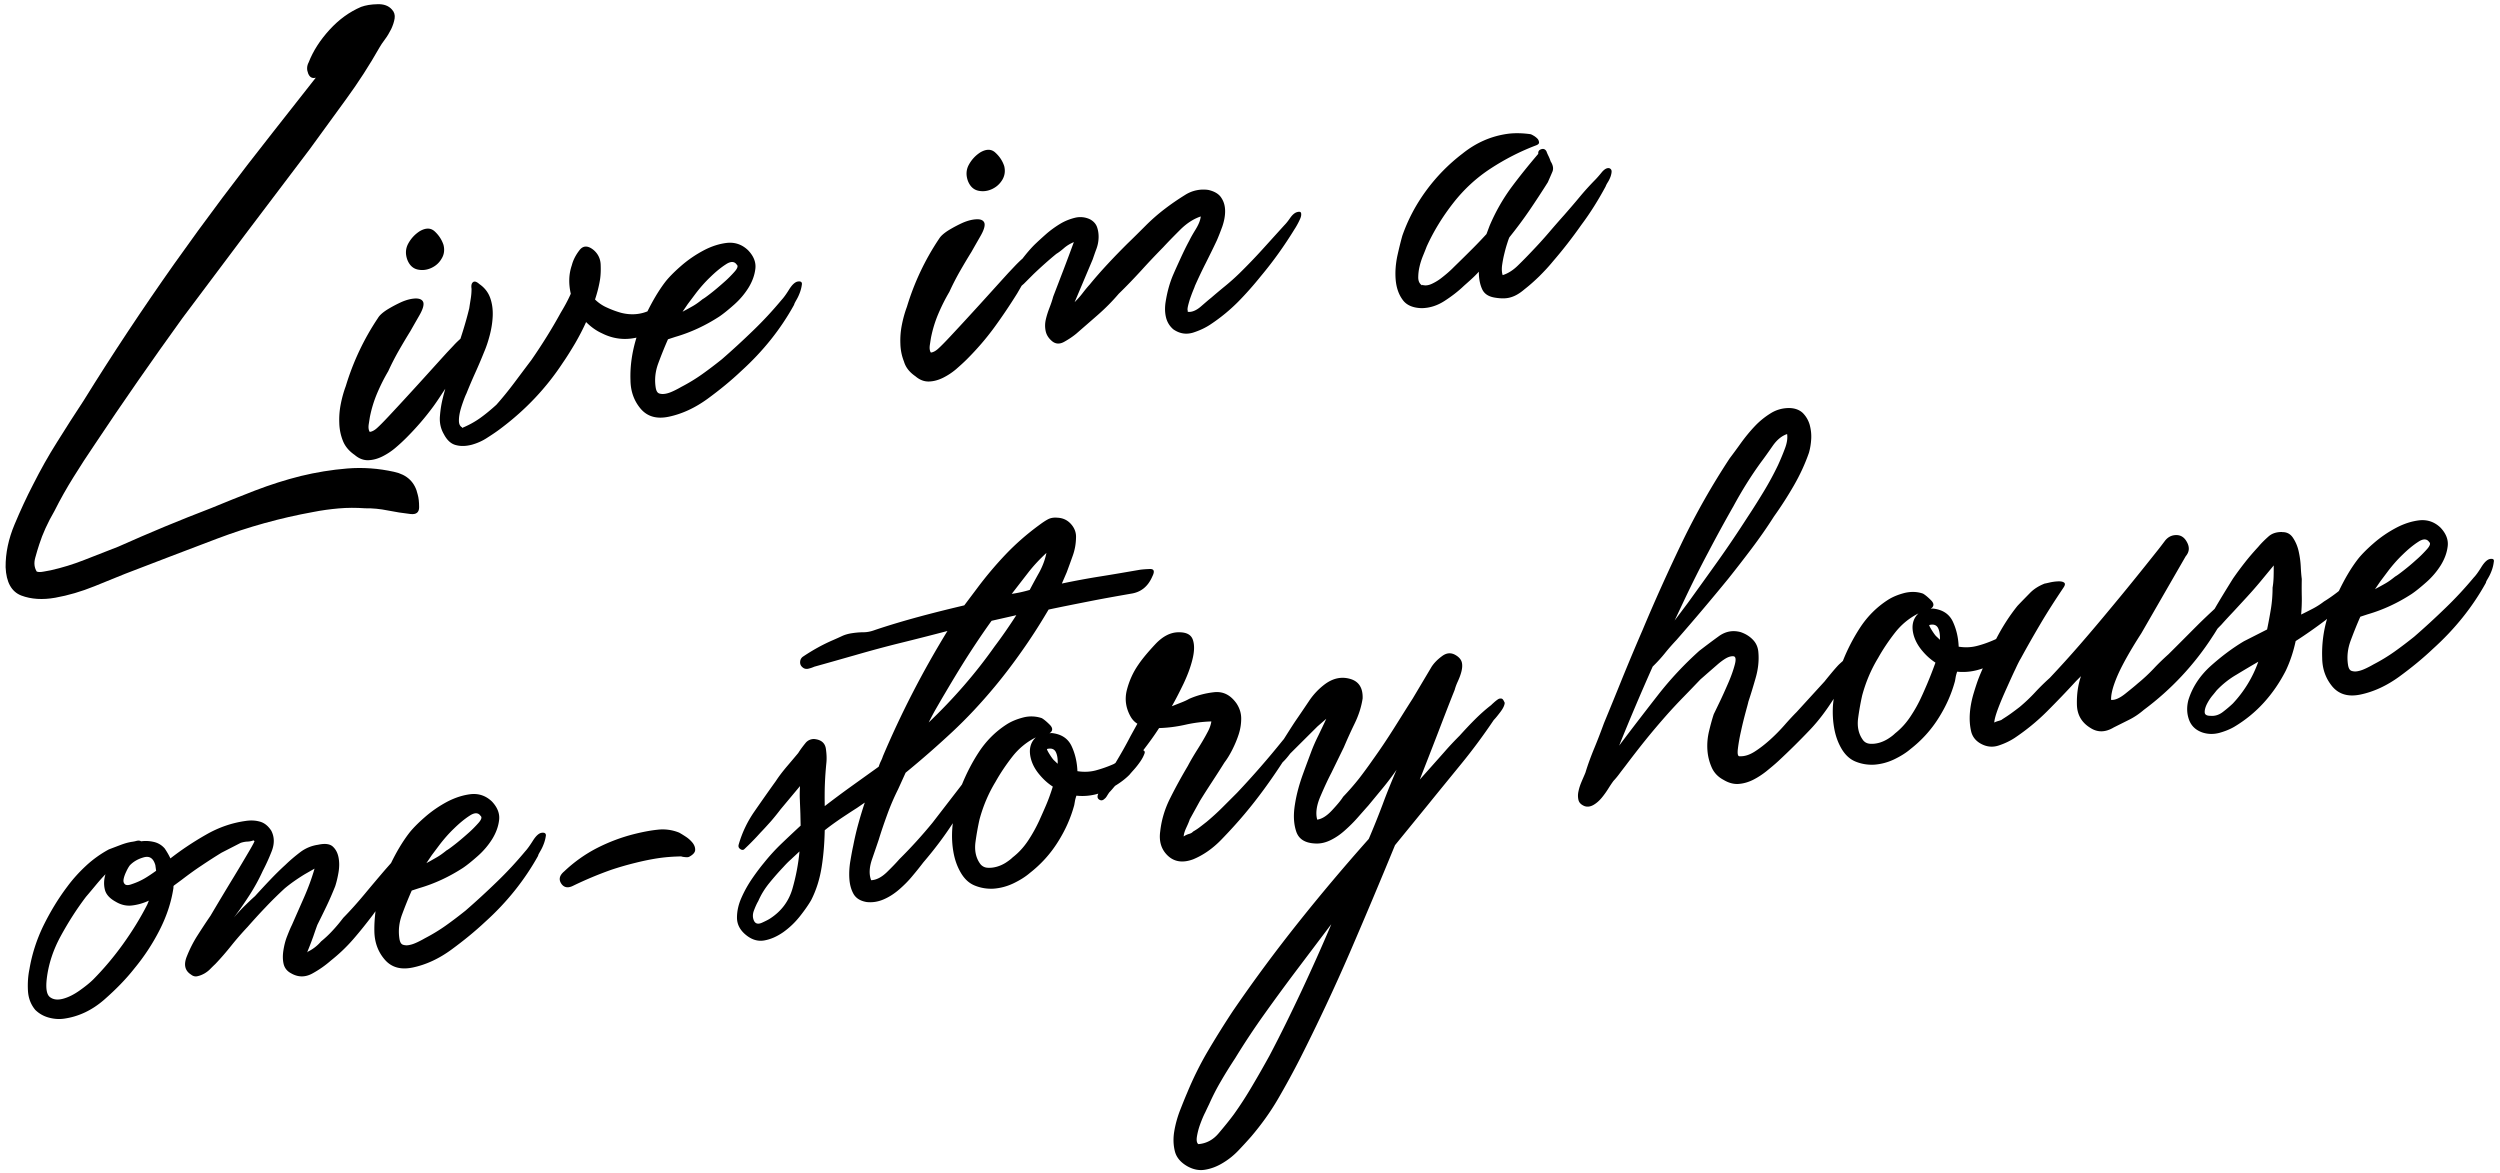 <svg xmlns="http://www.w3.org/2000/svg" width="196" height="92" xml:space="preserve"><path d="M4.34 46.86c1.01-.18 2.03-.48 3.07-.9 1.03-.42 1.83-.75 2.39-.97 2.42-.93 4.84-1.86 7.25-2.77 2.41-.91 4.91-1.61 7.51-2.08.65-.13 1.31-.22 1.99-.28.68-.06 1.37-.06 2.08-.01.59-.01 1.18.05 1.77.17.59.12 1.19.21 1.79.28.45.05.67-.13.67-.54 0-.41-.04-.74-.11-.98-.21-.97-.83-1.57-1.86-1.79-1.22-.27-2.45-.36-3.67-.26-1.23.1-2.44.3-3.64.59-1.2.3-2.39.68-3.59 1.14-1.19.46-2.33.92-3.42 1.37-1.23.47-2.45.96-3.66 1.46s-2.42 1.03-3.64 1.57c-.91.35-1.8.7-2.66 1.04-.86.34-1.74.61-2.63.81-.11.02-.29.05-.54.1-.25.05-.44.05-.56 0-.19-.31-.23-.66-.12-1.07.11-.41.22-.76.32-1.07.26-.81.65-1.68 1.19-2.61.46-.92.96-1.8 1.49-2.65.53-.85 1.08-1.71 1.67-2.57 2.2-3.31 4.5-6.61 6.88-9.91 3.27-4.38 6.6-8.79 9.97-13.23.96-1.32 1.92-2.63 2.86-3.93.95-1.3 1.82-2.65 2.62-4.06.09-.16.23-.37.41-.61.19-.25.35-.52.5-.82.14-.3.23-.58.27-.84.04-.26-.03-.5-.21-.69-.26-.3-.65-.44-1.14-.42-.5.01-.92.08-1.28.21-.91.39-1.73.98-2.47 1.79-.74.81-1.29 1.66-1.64 2.56-.15.28-.16.57-.04.87.12.3.32.41.6.33l-3.39 4.31c-2.67 3.38-5.25 6.81-7.72 10.3-2.47 3.5-4.84 7.07-7.1 10.72-.7 1.06-1.39 2.14-2.07 3.23-.68 1.07-1.31 2.2-1.89 3.35-.5.96-.98 2-1.45 3.12s-.71 2.24-.7 3.35c.05 1.18.46 1.92 1.23 2.22.77.29 1.66.35 2.67.17z"/><path d="M32.74 21.13c.36.08.72.04 1.07-.12.35-.16.62-.4.81-.73.2-.32.25-.68.15-1.08-.13-.39-.35-.74-.67-1.04-.32-.31-.72-.31-1.2-.03-.37.24-.67.56-.89.96-.22.4-.24.83-.07 1.29.17.42.44.67.8.75zM62.26 23.89c0-.04.05-.15.17-.36.12-.2.22-.42.3-.65.08-.23.12-.43.14-.6.01-.17-.09-.24-.31-.21s-.45.24-.69.62c-.24.39-.44.66-.6.83-.7.84-1.44 1.64-2.22 2.39a60.5 60.5 0 0 1-2.46 2.26c-.5.4-1.01.79-1.53 1.16-.52.37-1.08.71-1.66 1.01-.17.1-.36.2-.57.3-.21.1-.41.18-.61.22s-.37.04-.53-.01c-.16-.05-.25-.22-.29-.51-.09-.62-.02-1.24.21-1.86.23-.62.48-1.25.76-1.88l.58-.19c1.21-.35 2.36-.89 3.44-1.59.34-.23.73-.55 1.17-.94.45-.4.82-.84 1.12-1.32.3-.49.48-.98.54-1.49.06-.51-.13-.99-.57-1.45-.47-.45-1.02-.64-1.64-.58-.62.07-1.24.27-1.86.6-.62.33-1.21.73-1.77 1.22s-.98.92-1.26 1.29c-.52.69-.96 1.46-1.36 2.26-.64.26-1.34.3-2.08.11-.35-.1-.71-.23-1.08-.4a3.11 3.11 0 0 1-.95-.64c.18-.54.31-1.06.39-1.55.06-.38.07-.79.05-1.23-.03-.44-.21-.8-.54-1.09-.46-.38-.84-.37-1.13.02-.3.39-.49.78-.59 1.17-.24.7-.26 1.44-.08 2.23-.14.32-.28.59-.41.83s-.26.46-.38.66c-.35.64-.72 1.27-1.1 1.88-.38.61-.78 1.22-1.21 1.84-.44.58-.88 1.17-1.33 1.77-.45.6-.92 1.18-1.4 1.72-.43.39-.85.74-1.27 1.04-.42.3-.89.56-1.42.78l-.01-.05c-.16-.09-.24-.26-.24-.52s.04-.52.11-.79.16-.53.25-.78.17-.44.23-.56c.22-.55.45-1.09.69-1.62.24-.53.47-1.07.69-1.62.17-.39.32-.84.45-1.34.13-.5.21-1 .23-1.5.02-.5-.04-.97-.2-1.42-.16-.44-.44-.8-.85-1.08-.21-.19-.38-.24-.49-.15-.12.09-.16.26-.12.52 0 .26-.02.51-.06.76-.04.25-.08.5-.12.77-.14.58-.3 1.15-.48 1.73-.07.23-.14.44-.21.66-.19.17-.37.34-.54.53l-.51.54c-1.19 1.31-2.14 2.37-2.86 3.15-.72.79-1.29 1.4-1.71 1.85-.42.45-.73.76-.92.93-.2.18-.39.28-.57.3-.09-.13-.12-.33-.08-.6.04-.26.07-.45.09-.57.13-.65.32-1.27.57-1.86s.54-1.17.87-1.73c.25-.55.53-1.09.83-1.62.3-.52.6-1.03.9-1.51.18-.32.41-.72.69-1.21.28-.48.39-.83.33-1.05-.07-.21-.27-.31-.6-.31-.33.01-.69.1-1.07.26-.38.17-.76.37-1.14.6-.38.24-.62.46-.74.66a19.897 19.897 0 0 0-2.53 5.35c-.16.43-.29.89-.39 1.39-.1.5-.14.99-.12 1.49.01.5.11.97.28 1.4.17.44.48.81.93 1.12.34.29.69.42 1.06.41.37-.01.73-.11 1.1-.29.36-.18.7-.4 1.02-.67s.6-.53.86-.79c.78-.78 1.49-1.6 2.12-2.46.33-.45.63-.93.94-1.39-.06.23-.13.45-.18.68-.12.46-.2.95-.24 1.48-.04.52.07.99.31 1.4.25.48.57.77.96.86.38.1.79.08 1.22-.03.43-.12.85-.3 1.25-.57.41-.26.76-.5 1.06-.73 1.94-1.46 3.55-3.17 4.83-5.12.34-.49.66-1.01.98-1.55.31-.54.6-1.09.85-1.65.39.39.8.68 1.24.88.87.44 1.78.55 2.71.34-.34 1.1-.51 2.22-.47 3.34.01.89.29 1.64.81 2.25.53.61 1.26.81 2.2.61 1.04-.22 2.05-.69 3.03-1.4.97-.71 1.85-1.43 2.64-2.18 1.7-1.54 3.09-3.27 4.15-5.2zm-8.34-.05.63-.84c.33-.43.7-.86 1.13-1.27.42-.41.83-.75 1.22-1 .39-.26.68-.25.86.02.12.09.07.28-.17.55-.24.27-.53.57-.88.87-.35.31-.68.59-.99.83-.32.25-.53.4-.63.45-.27.22-.53.41-.78.55-.26.15-.52.29-.8.44l.41-.6zM76.69 14.95c.36.08.72.04 1.07-.12s.62-.4.82-.73c.19-.32.25-.68.15-1.08-.13-.39-.35-.74-.68-1.04-.32-.31-.72-.31-1.2-.03-.37.24-.67.56-.89.96-.22.4-.24.83-.07 1.29.17.42.44.67.8.75zM71.77 29.5c.34.29.69.42 1.06.41.37-.01.73-.11 1.1-.29.36-.18.7-.4 1.02-.67.31-.27.6-.53.86-.79.78-.78 1.49-1.6 2.12-2.46s1.24-1.77 1.82-2.7c.12-.21.23-.39.34-.59.05-.05.11-.1.17-.15l.78-.78c.59-.56 1.18-1.09 1.78-1.58.17-.1.37-.25.6-.45.23-.2.49-.35.77-.47-.27.74-.54 1.46-.81 2.17-.27.7-.54 1.41-.81 2.11-.07.27-.17.56-.29.87-.12.31-.22.62-.29.93-.07.31-.07.6-.01.89.06.29.21.54.47.77.29.26.62.28.98.08s.67-.41.94-.63c.56-.49 1.13-.98 1.71-1.49.58-.51 1.12-1.05 1.63-1.65.62-.6 1.21-1.22 1.77-1.83.56-.62 1.13-1.22 1.72-1.82.35-.38.79-.83 1.31-1.35.52-.52 1.06-.87 1.63-1.06-.03.3-.17.64-.41 1.03-.24.39-.4.68-.49.87-.24.44-.45.88-.65 1.31-.2.44-.4.87-.59 1.31-.14.32-.27.68-.38 1.08-.11.4-.19.8-.25 1.2-.05.4-.04.77.05 1.13.09.36.28.67.57.92.49.34 1 .42 1.54.26.53-.17 1-.39 1.41-.67.78-.52 1.48-1.1 2.12-1.74.63-.64 1.23-1.32 1.8-2.03.98-1.17 1.86-2.41 2.65-3.7.03-.04.09-.14.18-.3.09-.16.17-.32.24-.48.07-.16.1-.3.08-.43-.02-.13-.13-.16-.35-.09-.18.06-.35.22-.52.46-.17.25-.32.43-.45.56l-1.73 1.91c-.58.64-1.18 1.26-1.79 1.86-.36.35-.73.68-1.11.99-.38.31-.75.62-1.12.94-.17.13-.43.36-.79.67-.36.31-.7.45-1 .42l-.06-.05.05-.01c-.04-.03-.05-.13-.02-.3.03-.17.09-.37.16-.61.08-.23.16-.45.24-.65.08-.2.14-.33.16-.41.28-.63.57-1.24.86-1.81.29-.58.58-1.16.86-1.76.14-.32.28-.68.43-1.09.14-.41.22-.81.22-1.2 0-.39-.09-.74-.29-1.04-.19-.31-.54-.52-1.03-.63a2.67 2.67 0 0 0-1.83.4c-.58.36-1.1.72-1.57 1.08-.54.41-1.04.85-1.51 1.32-.47.47-.95.95-1.44 1.42-.52.52-1.03 1.04-1.53 1.58s-.97 1.07-1.41 1.61c-.19.21-.38.44-.57.69-.19.25-.4.48-.62.7l.25-.59 1.17-2.77c.08-.23.17-.5.28-.79.11-.29.17-.59.18-.89.01-.3-.03-.58-.12-.84s-.28-.47-.56-.62a1.76 1.76 0 0 0-1.16-.12c-.41.1-.82.26-1.21.5s-.76.51-1.11.82c-.35.31-.63.57-.86.79-.34.34-.65.71-.95 1.1-.02.01-.03.03-.05.04-.2.18-.38.36-.56.55l-.51.54c-1.19 1.31-2.14 2.37-2.86 3.15-.72.79-1.29 1.4-1.71 1.85-.42.45-.73.76-.92.93-.2.18-.39.28-.57.3-.09-.13-.12-.33-.08-.6.04-.26.07-.45.09-.57.13-.65.32-1.27.57-1.86.25-.59.54-1.17.87-1.73.25-.55.53-1.09.83-1.62.3-.52.6-1.03.9-1.51.18-.32.41-.72.69-1.21.28-.48.39-.83.33-1.05-.07-.21-.27-.31-.6-.3-.33.01-.69.1-1.07.26-.38.17-.76.37-1.14.6-.38.24-.62.46-.74.66a19.897 19.897 0 0 0-2.53 5.35c-.16.43-.29.89-.39 1.39-.1.5-.14.99-.12 1.49.01.5.11.97.28 1.4.14.48.45.85.9 1.16zM125.88 14.62c.03-.08.08-.19.17-.33.09-.14.16-.29.22-.45.05-.15.08-.29.08-.4 0-.11-.05-.2-.17-.25-.19-.05-.4.07-.62.34-.22.27-.4.47-.53.6-.42.43-.82.87-1.2 1.33-.38.46-.78.92-1.19 1.39-.42.47-.83.94-1.24 1.42-.41.48-.85.96-1.3 1.43-.32.34-.68.71-1.07 1.09-.39.39-.8.65-1.22.78-.07-.21-.08-.46-.05-.74.04-.28.09-.57.16-.86.07-.29.14-.56.22-.81.08-.25.14-.44.2-.56.57-.71 1.1-1.42 1.59-2.14.49-.72.96-1.44 1.42-2.17.14-.32.26-.59.36-.83.1-.24.05-.51-.14-.81-.06-.18-.12-.32-.17-.42-.05-.1-.11-.23-.16-.37-.1-.17-.24-.22-.41-.16-.18.06-.25.18-.23.36-.76.89-1.47 1.77-2.13 2.66-.65.89-1.22 1.88-1.69 2.99l-.24.64c-.35.38-.7.75-1.04 1.09-.34.34-.69.69-1.05 1.04-.13.13-.32.31-.56.55-.24.24-.51.47-.79.69-.28.23-.56.4-.84.53-.28.13-.53.16-.77.08l.01.05c-.2-.12-.3-.32-.31-.6 0-.28.03-.57.1-.87.07-.31.17-.61.29-.9s.21-.52.27-.68c.54-1.19 1.24-2.34 2.12-3.46.82-1.04 1.78-1.93 2.9-2.66s2.29-1.33 3.52-1.8c.18-.06.27-.14.27-.23s-.03-.18-.09-.27c-.07-.08-.16-.16-.28-.24-.12-.07-.22-.13-.3-.15-.64-.09-1.24-.1-1.78-.03-1.31.18-2.49.7-3.56 1.56a14.21 14.21 0 0 0-2.82 2.87c-.81 1.1-1.44 2.28-1.89 3.57-.12.43-.25.95-.39 1.58-.13.63-.18 1.25-.13 1.85.05.6.22 1.13.53 1.56.3.44.81.66 1.51.68.63-.01 1.22-.2 1.78-.56.56-.36 1.07-.75 1.53-1.19.2-.18.4-.35.59-.53.2-.18.39-.37.58-.58 0 .52.08.97.25 1.35.17.39.51.61 1.04.69.49.08.91.07 1.24-.04.34-.1.69-.31 1.05-.62.4-.31.79-.66 1.16-1.02.37-.37.74-.76 1.08-1.18.76-.88 1.5-1.83 2.21-2.84.72-.96 1.35-1.98 1.91-3.02zM42.47 65.29c-.22.03-.45.24-.69.62s-.44.66-.6.83c-.7.84-1.44 1.64-2.22 2.39a60.5 60.5 0 0 1-2.46 2.26c-.5.4-1.01.79-1.53 1.16-.52.37-1.08.71-1.66 1.01-.17.1-.36.2-.57.3-.21.1-.41.18-.61.22-.2.05-.37.04-.53-.01s-.25-.22-.29-.51c-.09-.62-.02-1.24.21-1.86s.48-1.25.76-1.88l.58-.19c1.21-.35 2.36-.89 3.44-1.59.34-.23.73-.55 1.17-.94s.82-.84 1.12-1.32c.3-.49.48-.98.54-1.49s-.13-.99-.56-1.45c-.47-.45-1.02-.64-1.64-.58-.62.07-1.24.27-1.86.59-.62.33-1.21.73-1.77 1.22s-.98.92-1.26 1.29c-.53.7-.98 1.48-1.38 2.3l-.45.51c-.54.63-1.08 1.27-1.62 1.92-.54.65-1.1 1.28-1.68 1.87-.25.33-.52.66-.81.97-.29.32-.6.61-.93.88-.29.34-.64.61-1.05.81l-.05.06c.14-.32.3-.74.49-1.26.18-.53.29-.83.32-.91.26-.52.5-1.01.73-1.49.23-.48.45-.99.67-1.54.1-.31.19-.67.26-1.09.07-.42.07-.81 0-1.17-.07-.36-.22-.64-.45-.85s-.62-.26-1.16-.14a3 3 0 0 0-1.39.58c-.42.32-.81.65-1.17 1-.43.39-.83.79-1.22 1.2-.39.41-.77.82-1.16 1.25-.3.26-.58.54-.86.81-.28.28-.54.57-.79.86.44-.58.84-1.16 1.22-1.75.38-.59.73-1.22 1.04-1.9.23-.44.47-.95.7-1.54.23-.59.22-1.12-.03-1.61-.24-.37-.53-.61-.88-.71-.35-.1-.72-.12-1.12-.06-1.09.15-2.13.51-3.12 1.08-1 .57-1.93 1.19-2.79 1.86-.11-.24-.26-.5-.44-.77-.22-.26-.51-.44-.85-.52-.34-.08-.68-.1-1.01-.05-.08-.06-.2-.07-.34-.04-.14.04-.25.06-.32.07-.29.04-.59.12-.91.24-.32.12-.63.24-.95.36-.65.35-1.25.78-1.79 1.28s-1.03 1.04-1.46 1.62c-.72.95-1.34 1.98-1.88 3.07-.53 1.09-.9 2.23-1.1 3.41-.11.53-.15 1.1-.12 1.68.03.59.22 1.1.58 1.53.3.29.65.49 1.06.6.4.11.81.14 1.21.08 1.12-.16 2.16-.65 3.1-1.46.94-.82 1.74-1.64 2.4-2.48.76-.92 1.42-1.92 1.97-3s.92-2.18 1.09-3.32c-.01-.07 0-.13.03-.17l.65-.48c.47-.36.96-.72 1.49-1.07.52-.35 1.06-.7 1.6-1.03l1.5-.77c.18-.06.35-.09.51-.1.17 0 .34-.04.51-.1.01.04.03.05.06.05s-.11.28-.44.84-.7 1.19-1.12 1.88a267.142 267.142 0 0 0-1.89 3.15c-.34.49-.67 1-1.01 1.53s-.61 1.07-.83 1.62c-.28.67-.17 1.15.32 1.46.16.13.34.17.52.12.18-.04.35-.11.53-.21.17-.1.33-.22.47-.37.15-.15.27-.27.37-.36.45-.47.87-.96 1.27-1.46s.82-.98 1.27-1.46c.45-.51.91-1.02 1.4-1.53.48-.51.99-1.01 1.51-1.49.43-.36.95-.73 1.57-1.11l.77-.44c-.22.77-.5 1.52-.82 2.25-.32.73-.64 1.45-.95 2.16-.12.24-.24.53-.38.89-.14.35-.23.72-.29 1.1-.06.38-.06.73.01 1.05s.26.58.58.75c.56.33 1.13.33 1.7.01a8.06 8.06 0 0 0 1.44-1.01c.63-.5 1.21-1.05 1.74-1.66.53-.61 1.04-1.25 1.54-1.91.07-.1.14-.19.21-.29-.06.51-.1 1.03-.09 1.55.01.89.29 1.64.82 2.25.53.61 1.26.81 2.2.61 1.04-.22 2.05-.69 3.02-1.4.97-.71 1.85-1.43 2.64-2.17 1.71-1.54 3.09-3.27 4.16-5.19-.01-.04.05-.15.17-.36.12-.2.22-.42.3-.65s.12-.43.14-.6c-.01-.15-.11-.22-.33-.19zm-8.63 1.77.63-.84c.33-.43.7-.86 1.13-1.27.42-.41.83-.75 1.22-1 .39-.26.68-.25.86.02.12.09.07.28-.17.55s-.53.57-.88.87c-.35.31-.68.59-.99.83-.32.25-.53.4-.63.45-.27.22-.53.41-.78.55-.26.15-.52.3-.8.45l.41-.61zm-22.29 3.85c-.55 1.08-1.19 2.11-1.9 3.1-.71.99-1.49 1.92-2.33 2.77-.26.26-.62.55-1.07.87-.45.32-.89.54-1.3.65-.41.11-.75.08-1.01-.11-.27-.18-.36-.65-.28-1.4.13-1.17.5-2.3 1.1-3.4.6-1.1 1.26-2.13 1.98-3.08.25-.29.5-.59.74-.88.24-.29.5-.59.79-.89-.13.42-.14.83-.05 1.2.09.38.38.7.86.96.4.24.83.34 1.26.29s.88-.17 1.33-.38l-.12.3zm-.2-2.05c-.29.17-.61.32-.97.44-.28.11-.47.12-.58.03-.11-.1-.14-.23-.11-.4s.1-.37.2-.58c.1-.22.2-.39.29-.51.29-.3.66-.51 1.11-.63.45-.12.74.09.89.62l.06.44c-.31.22-.6.42-.89.59zM53.8 65.62a8.53 8.53 0 0 0-.55-.34 3.42 3.42 0 0 0-1.7-.23c-.58.06-1.18.18-1.79.33-1.04.26-2.02.63-2.96 1.11-.93.48-1.79 1.09-2.57 1.83-.37.31-.44.63-.23.95s.53.38.94.17c.97-.47 1.97-.89 2.99-1.25.6-.2 1.22-.38 1.87-.54.64-.16 1.27-.29 1.89-.38.29-.04.57-.07.85-.09.27-.02.56-.03.86-.04.08.03.19.05.34.06.15.02.26 0 .33-.05.27-.15.42-.32.43-.5.01-.19-.05-.37-.19-.56a2.3 2.3 0 0 0-.51-.47zM117.72 54.77c-.1-.02-.2 0-.3.07-.1.07-.2.15-.3.24-.1.09-.17.15-.2.19-.47.36-.9.75-1.31 1.16-.41.41-.8.83-1.18 1.25-.39.39-.76.78-1.11 1.18-.35.4-.72.81-1.1 1.24l-.91 1.02c.46-1.18.92-2.35 1.37-3.52.45-1.17.9-2.35 1.37-3.52.05-.19.13-.41.24-.65.11-.24.21-.49.28-.76.07-.27.09-.51.04-.73-.05-.21-.2-.4-.44-.55-.37-.24-.73-.23-1.1.04s-.64.55-.83.84l-1.48 2.49c-.52.81-1.02 1.62-1.52 2.41s-1.04 1.6-1.63 2.42c-.34.49-.7.98-1.07 1.46-.38.48-.79.95-1.24 1.42-.18.29-.48.64-.88 1.07s-.79.67-1.15.72c-.14-.5-.06-1.12.27-1.87.32-.75.6-1.34.83-1.78l.99-2.03c.25-.59.53-1.21.85-1.87.32-.66.52-1.3.62-1.95.03-.82-.29-1.33-.96-1.53-.68-.2-1.33-.07-1.97.39-.5.37-.94.83-1.3 1.38-.37.55-.72 1.07-1.06 1.56-.31.47-.6.93-.89 1.39-.02.02-.05.06-.07.08a68.256 68.256 0 0 1-3.59 4.12l-1.17 1.17c-.39.39-.8.76-1.23 1.12-.17.13-.34.27-.53.41-.18.14-.36.25-.53.35-.06.08-.17.14-.31.18-.14.04-.28.1-.42.2.01-.19.08-.42.21-.7.13-.28.22-.49.27-.65l.8-1.45c.3-.49.61-.97.93-1.46.32-.49.65-1 .98-1.53.22-.29.43-.63.63-1.03s.37-.8.5-1.21c.13-.41.19-.81.19-1.22 0-.41-.12-.8-.36-1.17-.47-.67-1.05-.97-1.77-.89-.71.08-1.36.26-1.95.52-.17.1-.37.19-.6.28l-.76.3c.3-.52.6-1.11.92-1.77.31-.66.55-1.29.7-1.91.15-.61.17-1.12.03-1.53s-.51-.6-1.14-.59-1.22.32-1.79.92c-.56.6-1.02 1.14-1.35 1.63-.4.58-.7 1.23-.89 1.96-.19.73-.09 1.44.3 2.12.14.24.32.42.52.54l-.53.96c-.38.74-.78 1.44-1.19 2.12-.04.02-.07.04-.11.07-.49.22-.96.38-1.43.51-.46.12-.94.14-1.44.06-.03-.74-.19-1.4-.47-1.99-.29-.59-.8-.92-1.56-1l-.16.02c.27-.18.28-.41.02-.67-.26-.26-.47-.43-.63-.52a2.55 2.55 0 0 0-1.45-.05c-.5.13-.94.31-1.31.55-.88.57-1.62 1.31-2.21 2.23-.53.82-.94 1.64-1.28 2.47-.06.08-.11.15-.15.2l-2.16 2.8c-.82 1-1.69 1.96-2.6 2.86-.26.3-.59.64-.99 1.03-.41.39-.81.6-1.22.62-.18-.46-.15-1.01.07-1.65.22-.64.4-1.16.53-1.55.2-.66.43-1.32.67-1.98.24-.66.52-1.31.84-1.95l.59-1.3c1.26-1.03 2.47-2.09 3.64-3.18s2.28-2.28 3.36-3.58c.73-.88 1.43-1.8 2.11-2.77.68-.96 1.32-1.95 1.92-2.96l.18-.3c1.08-.23 2.15-.44 3.21-.65 1.06-.21 2.14-.4 3.22-.59.8-.11 1.36-.56 1.7-1.35.2-.4.15-.59-.17-.59-.31.01-.58.03-.8.06-1.05.18-2.08.36-3.09.52-1.01.16-2.03.35-3.03.56l.38-.88c.16-.43.32-.87.48-1.32.16-.45.24-.91.25-1.39.02-.41-.12-.77-.4-1.08-.28-.31-.63-.47-1.04-.49-.3-.03-.56.01-.79.14-.22.12-.45.28-.69.46-.94.69-1.81 1.45-2.6 2.28-.79.83-1.53 1.71-2.21 2.62l-1.03 1.37c-1.18.28-2.36.57-3.54.89s-2.33.66-3.46 1.04c-.32.12-.62.18-.92.18-.3 0-.61.03-.93.08-.25.04-.5.11-.72.21-.23.11-.46.21-.71.32-.77.33-1.54.75-2.32 1.27-.17.1-.26.25-.27.45-.01.21.09.37.29.49.12.06.26.07.42.02.16-.04.29-.09.4-.14.54-.15 1.07-.3 1.6-.45s1.05-.3 1.55-.44c1.21-.35 2.42-.68 3.64-.98 1.22-.3 2.43-.61 3.65-.93-1.96 3.2-3.64 6.47-5.06 9.82-.05.16-.11.29-.17.41-.06.12-.11.26-.16.41l-2.12 1.52c-.71.51-1.41 1.03-2.11 1.57-.01-.59-.01-1.16.01-1.7s.06-1.11.12-1.71c.03-.3.02-.66-.04-1.08-.06-.42-.32-.67-.77-.75a.827.827 0 0 0-.84.31c-.22.27-.41.53-.56.77-.32.38-.63.75-.93 1.1-.3.36-.58.72-.82 1.09-.59.82-1.15 1.62-1.69 2.4-.54.78-.95 1.63-1.22 2.56-.05.16-.02.28.11.37.12.09.24.1.33.01.23-.22.45-.43.66-.65.21-.21.41-.43.6-.64.29-.3.56-.6.82-.89.25-.29.51-.61.76-.94l1.52-1.82c-.02.37-.03.74-.01 1.08.01.35.03.71.04 1.08l.02.94c-.52.48-1.02.95-1.5 1.41-.47.45-.93.95-1.37 1.5-.25.3-.55.69-.89 1.18-.34.49-.63 1-.87 1.54-.24.53-.36 1.06-.36 1.58s.23.97.69 1.35c.46.38.94.53 1.45.44s1-.31 1.49-.65c.49-.35.92-.76 1.3-1.24s.67-.9.88-1.26c.41-.8.68-1.67.83-2.62.15-.95.22-1.9.24-2.87.4-.32.81-.61 1.23-.9.42-.28.86-.57 1.3-.85l.61-.42c-.18.54-.35 1.1-.51 1.68-.16.58-.29 1.15-.4 1.72-.07.31-.14.7-.22 1.17-.08.47-.11.94-.08 1.4.03.46.14.86.33 1.2.2.34.54.55 1.03.63.45.05.89-.02 1.33-.21.44-.19.84-.45 1.22-.78s.73-.68 1.04-1.06c.32-.38.6-.73.85-1.06.85-.99 1.62-2.01 2.31-3.07-.02.18-.04.37-.05.56-.03.58 0 1.15.1 1.71s.27 1.06.52 1.51c.3.55.68.92 1.16 1.11.47.19.96.27 1.48.24.51-.04 1.02-.17 1.53-.41.5-.24.94-.51 1.3-.82.87-.68 1.6-1.48 2.19-2.42.59-.93 1.02-1.9 1.29-2.9l.06-.34c.02-.11.06-.25.11-.4.58.06 1.15.01 1.72-.16-.01.01-.01.02-.02.04-.08.2-.05.34.09.43s.28.07.41-.06c.07-.05.13-.12.19-.22s.12-.19.18-.28c.17-.17.31-.35.46-.52.41-.25.79-.53 1.13-.87.03-.04.14-.17.33-.38s.36-.43.52-.66c.15-.22.26-.43.33-.63.05-.14-.01-.21-.1-.25.43-.56.85-1.13 1.24-1.74.7-.02 1.38-.11 2.05-.26.66-.15 1.35-.24 2.05-.26-.04.26-.14.56-.32.88-.23.44-.49.87-.76 1.3-.27.43-.53.86-.76 1.3-.48.81-.94 1.64-1.37 2.5-.44.86-.7 1.74-.8 2.64-.11.79.09 1.43.6 1.91s1.17.58 1.98.28c.8-.33 1.54-.85 2.2-1.53.66-.68 1.28-1.36 1.85-2.04 1.07-1.27 2.04-2.62 2.96-4.03l.03-.03c.2-.19.39-.42.57-.66l2.14-2.13.69-.6c-.2.44-.41.87-.62 1.31-.22.44-.41.87-.57 1.3-.13.35-.35.93-.64 1.73-.29.8-.51 1.6-.63 2.39-.13.8-.1 1.49.1 2.1s.7.92 1.52.95c.41.02.81-.08 1.21-.28.4-.2.77-.46 1.11-.77.35-.31.67-.63.97-.97.3-.34.58-.66.84-.95l1.14-1.38c.38-.46.74-.94 1.08-1.43-.39.91-.76 1.81-1.09 2.71-.34.9-.7 1.8-1.09 2.71-1.92 2.16-3.76 4.34-5.52 6.55-1.76 2.21-3.46 4.5-5.09 6.88a73.42 73.42 0 0 0-2 3.2c-.63 1.07-1.17 2.17-1.64 3.31-.17.39-.35.85-.56 1.38-.2.53-.35 1.07-.44 1.62-.09.55-.07 1.07.05 1.55.12.48.45.87.97 1.17.48.27.96.36 1.43.27.47-.08.93-.26 1.37-.53.45-.27.85-.59 1.22-.98s.7-.75.99-1.08c.79-.93 1.5-1.91 2.11-2.96.61-1.05 1.19-2.11 1.74-3.19 1.39-2.75 2.69-5.52 3.89-8.29 1.2-2.78 2.38-5.58 3.54-8.41l2.61-3.2c.88-1.09 1.76-2.16 2.63-3.23.87-1.07 1.7-2.19 2.5-3.38.13-.13.3-.34.52-.63.22-.29.33-.53.34-.72-.09-.2-.15-.31-.25-.33zm-37.1-9.89c.42-.54.9-1.05 1.42-1.53-.11.54-.3 1.04-.56 1.52-.27.48-.52.94-.75 1.38a10.179 10.179 0 0 1-1.41.31c.45-.58.88-1.14 1.3-1.68zm-7.2 10.62c.21-.36.43-.75.67-1.15.57-.97 1.15-1.93 1.76-2.89.61-.95 1.24-1.89 1.89-2.79l1.94-.44c-.55.85-1.12 1.68-1.71 2.46-1.48 2.1-3.2 4.08-5.16 5.95.2-.4.4-.78.61-1.14zm-11.3 14.2c-.29.97-.86 1.73-1.71 2.29-.13.09-.36.21-.67.35-.31.14-.52.08-.63-.16-.11-.24-.11-.51 0-.8.11-.29.22-.54.34-.74.22-.51.52-.99.88-1.43.36-.44.72-.85 1.08-1.23.19-.21.39-.42.61-.61.21-.2.43-.4.66-.62-.09.99-.28 1.98-.56 2.95zm19.79-6.34c-.22.51-.37.83-.42.95-.26.56-.55 1.09-.89 1.6-.34.51-.74.95-1.21 1.31-.13.13-.3.26-.53.41-.22.14-.46.25-.71.32-.25.07-.5.1-.74.08a.76.76 0 0 1-.58-.33c-.33-.47-.44-1.04-.35-1.7.09-.66.2-1.24.31-1.74.29-1.08.71-2.06 1.25-2.95.38-.68.83-1.35 1.33-1.99.5-.64 1.12-1.15 1.84-1.51-.46.43-.58 1.03-.36 1.77.13.43.36.82.67 1.18.31.37.65.67 1.02.91-.19.61-.4 1.18-.63 1.69zm.76-3.72c-.08-.06-.21-.23-.38-.5s-.23-.41-.2-.42c.32-.08.54-.01.67.21.12.22.18.54.16.95l-.25-.24zm21.65 12.95c-.72 1.7-1.48 3.39-2.28 5.1-.8 1.7-1.63 3.4-2.51 5.07-.44.8-.89 1.59-1.34 2.35-.45.77-.93 1.52-1.46 2.26-.34.46-.74.95-1.18 1.47-.44.53-.98.81-1.6.86-.12-.09-.16-.29-.11-.6.05-.3.13-.62.25-.95.12-.33.25-.65.4-.94.14-.3.24-.51.3-.63.28-.63.59-1.24.94-1.83.34-.59.71-1.18 1.11-1.79a58.15 58.15 0 0 1 2.27-3.43c.79-1.11 1.59-2.2 2.4-3.28l2.86-3.79-.05.13zM195.24 43.82c-.22.03-.45.24-.69.62-.24.39-.44.67-.6.83-.7.84-1.44 1.64-2.22 2.39a60.5 60.5 0 0 1-2.46 2.26c-.5.4-1.01.79-1.53 1.16-.52.37-1.08.71-1.66 1.01-.17.1-.36.2-.57.3-.21.1-.41.18-.61.22-.2.05-.37.04-.53-.01-.16-.05-.25-.22-.29-.51-.09-.62-.02-1.24.21-1.86.23-.62.48-1.25.76-1.88l.58-.19c1.21-.35 2.36-.89 3.44-1.59.34-.23.73-.55 1.17-.94.44-.39.82-.84 1.12-1.32.3-.49.48-.98.54-1.49s-.13-.99-.56-1.45c-.47-.45-1.02-.64-1.64-.58-.62.07-1.24.27-1.86.6s-1.21.73-1.77 1.22-.98.92-1.26 1.29c-.56.74-1.02 1.56-1.44 2.43-.02.02-.05.04-.07.06-.35.27-.71.53-1.09.76-.3.23-.6.42-.89.57-.29.15-.6.31-.91.46.04-.49.06-.95.05-1.4-.01-.44-.01-.91 0-1.39-.03-.22-.06-.54-.08-.96-.02-.42-.08-.83-.17-1.23-.09-.39-.24-.74-.45-1.05s-.5-.45-.87-.43l.05-.01c-.45-.01-.81.1-1.09.35s-.55.51-.8.81c-.35.38-.7.78-1.03 1.2-.33.42-.65.85-.96 1.3-.48.77-.96 1.55-1.42 2.34-.01.01-.01.02-.02.03-.45.42-.9.84-1.33 1.27-.75.75-1.51 1.52-2.29 2.29-.39.35-.79.73-1.17 1.14-.39.41-.8.79-1.23 1.14-.2.18-.52.44-.97.8-.45.36-.82.52-1.12.49-.01-.33.07-.74.24-1.23.17-.49.39-.98.65-1.48s.53-.97.8-1.42c.27-.45.5-.81.68-1.09l3.48-6.04c.29-.34.32-.71.09-1.12-.22-.41-.55-.59-.99-.53-.29.04-.53.19-.72.43-.19.25-.36.48-.52.68-.66.83-1.32 1.66-1.98 2.47-.66.82-1.34 1.64-2.04 2.48-.73.88-1.46 1.74-2.19 2.58-.73.84-1.5 1.69-2.31 2.55-.39.35-.78.73-1.15 1.13-.37.4-.77.78-1.2 1.14-.23.18-.46.35-.68.51-.22.16-.45.31-.69.46-.03.04-.12.08-.26.12-.14.04-.27.08-.37.14.01-.22.11-.6.31-1.13.2-.53.43-1.06.67-1.59.24-.53.46-1.03.68-1.48.21-.46.35-.72.41-.81.5-.92 1.03-1.85 1.58-2.78.55-.93 1.14-1.84 1.75-2.75.15-.21.18-.35.08-.43-.1-.08-.27-.11-.49-.1-.22.01-.44.04-.65.09-.22.05-.34.08-.38.08-.46.18-.85.42-1.17.75s-.65.66-.97 1c-.65.81-1.2 1.68-1.67 2.59-.02.01-.04.03-.07.04-.49.22-.96.39-1.43.51-.46.12-.94.14-1.44.06-.03-.74-.19-1.4-.47-1.99-.29-.59-.81-.92-1.56-1l-.16.02c.27-.19.28-.41.02-.67-.26-.26-.47-.43-.63-.52-.46-.16-.95-.17-1.45-.05-.5.13-.94.31-1.31.55-.88.57-1.62 1.31-2.21 2.23-.54.84-.97 1.69-1.31 2.55-.14.13-.29.25-.44.42-.21.23-.41.47-.6.7-.19.23-.32.39-.38.47l-2.21 2.42c-.26.26-.57.59-.92.99-.35.4-.73.79-1.14 1.16s-.82.69-1.23.95c-.41.26-.8.38-1.17.36-.14.02-.19-.18-.14-.59s.13-.88.25-1.4c.11-.52.23-.99.35-1.44s.2-.72.22-.84c.18-.54.37-1.16.57-1.86.2-.69.27-1.35.22-1.97-.02-.4-.16-.75-.42-1.02-.26-.28-.59-.48-.97-.61-.62-.17-1.2-.06-1.73.33-.54.39-1.04.77-1.51 1.13-1.18 1.06-2.27 2.22-3.26 3.49s-2 2.58-3.03 3.95c.82-2.04 1.7-4.11 2.63-6.2.36-.35.68-.7.96-1.05.28-.35.59-.7.91-1.04 1.4-1.6 2.75-3.2 4.05-4.79.63-.79 1.25-1.59 1.86-2.4s1.19-1.64 1.73-2.49c.56-.78 1.07-1.58 1.55-2.41.48-.83.88-1.69 1.19-2.58.1-.35.16-.72.18-1.11.02-.39-.03-.76-.13-1.12-.11-.35-.29-.65-.54-.9-.26-.24-.61-.37-1.05-.38-.52 0-1 .13-1.44.4-.44.27-.86.6-1.25 1.01-.39.41-.74.84-1.07 1.29-.32.45-.63.87-.91 1.24a57.41 57.41 0 0 0-3.72 6.55c-1.1 2.29-2.14 4.59-3.11 6.91-.53 1.22-1.04 2.44-1.54 3.66-.49 1.22-.99 2.44-1.49 3.65-.24.66-.49 1.31-.75 1.94-.26.63-.5 1.27-.7 1.93-.08.2-.18.42-.29.68-.11.26-.2.51-.25.76-.06.25-.06.48-.01.7s.21.38.48.49c.23.08.47.04.71-.1s.45-.33.64-.56c.19-.23.36-.47.51-.71.15-.24.29-.45.41-.61.16-.17.31-.35.45-.54s.29-.38.45-.59c.53-.7 1.06-1.39 1.6-2.06.54-.67 1.11-1.34 1.71-2.02.42-.47.84-.92 1.28-1.37.44-.45.88-.91 1.33-1.38.2-.17.41-.36.64-.56l.69-.6c.23-.2.45-.36.65-.48.21-.12.4-.18.59-.17.19.01.23.23.12.65-.11.42-.28.91-.52 1.46-.24.55-.47 1.07-.7 1.54-.23.48-.37.77-.43.89-.13.39-.25.83-.37 1.33s-.16.99-.13 1.46c.03.48.14.93.33 1.37.19.44.51.77.95 1 .4.24.8.34 1.18.31.38-.03.76-.14 1.12-.32.36-.18.71-.41 1.04-.67.33-.27.65-.53.94-.8.85-.79 1.67-1.6 2.46-2.43.71-.74 1.32-1.57 1.88-2.45-.02.19-.05.39-.06.59-.03.58 0 1.15.1 1.71s.27 1.06.52 1.51c.3.55.69.92 1.16 1.11.47.19.96.27 1.48.24.51-.04 1.02-.17 1.53-.41.5-.24.94-.51 1.3-.82.87-.68 1.6-1.48 2.19-2.42.59-.93 1.02-1.9 1.29-2.9l.06-.34c.02-.11.06-.25.11-.4.68.07 1.35-.02 2.01-.26-.1.23-.2.46-.29.69-.14.35-.28.78-.43 1.28-.15.5-.25 1.01-.29 1.51-.04.51-.01.98.09 1.43.1.45.37.79.81 1.02.44.23.89.27 1.35.12s.88-.35 1.25-.59c.91-.61 1.76-1.3 2.54-2.08s1.54-1.57 2.28-2.38l.39-.39c-.24.7-.34 1.45-.32 2.24.02.79.37 1.4 1.06 1.82.57.37 1.18.35 1.83-.04l1.22-.61c.4-.2.78-.46 1.14-.77a22.048 22.048 0 0 0 5.41-5.79c.13-.19.24-.38.36-.57.1-.11.22-.22.32-.33.3-.34.62-.68.94-1.02l1.06-1.15c.35-.38.7-.78 1.05-1.2l1.04-1.26c0 .3 0 .6-.01.92-.01.32-.04.59-.08.82 0 .55-.04 1.11-.13 1.66-.09.55-.19 1.09-.3 1.62l-1.81.92c-.89.53-1.76 1.18-2.62 1.95-.85.77-1.43 1.66-1.74 2.66-.14.54-.13 1.05.05 1.55.18.49.54.83 1.09 1.01.43.13.85.13 1.28.02.43-.12.81-.27 1.16-.47.89-.53 1.67-1.17 2.34-1.91.67-.74 1.24-1.57 1.71-2.49.34-.71.6-1.49.78-2.33.81-.52 1.59-1.07 2.33-1.63.05-.03.08-.08.13-.11a9.693 9.693 0 0 0-.38 3.07c.01.89.29 1.63.81 2.25.53.61 1.26.81 2.2.61 1.04-.22 2.05-.69 3.03-1.4.97-.71 1.85-1.43 2.64-2.18 1.71-1.54 3.1-3.27 4.16-5.19-.01-.04.05-.16.17-.36s.22-.42.3-.65c.08-.23.12-.43.14-.6.05-.21-.05-.28-.27-.25zm-8.63 1.77.63-.84c.33-.43.7-.86 1.13-1.27.42-.41.83-.75 1.22-1 .39-.26.68-.25.86.02.12.09.07.28-.17.55-.24.27-.53.57-.88.87-.34.31-.68.59-.99.83-.32.25-.53.4-.63.45-.27.22-.53.41-.78.55-.26.15-.52.29-.8.44l.41-.6zm-54.56 1.45c.6-1.27 1.22-2.51 1.87-3.73.64-1.22 1.3-2.43 1.99-3.64.65-1.2 1.37-2.36 2.18-3.47.25-.33.54-.74.88-1.23.34-.49.72-.8 1.14-.94.05.33-.01.71-.17 1.13-.16.43-.34.86-.54 1.3-.34.71-.72 1.41-1.12 2.07s-.82 1.33-1.25 1.98c-.76 1.18-1.53 2.33-2.32 3.44-.79 1.11-1.59 2.22-2.39 3.33l-1.03 1.37.76-1.61zm19.03 6.6c-.22.51-.36.83-.42.95-.25.56-.55 1.09-.89 1.6-.34.51-.74.95-1.2 1.31-.13.13-.31.27-.53.41-.22.14-.46.25-.7.32-.25.07-.5.1-.74.08s-.44-.13-.57-.33c-.33-.47-.44-1.04-.35-1.7.09-.66.2-1.24.31-1.74.29-1.08.71-2.06 1.25-2.95.38-.68.83-1.35 1.33-1.99.5-.64 1.12-1.15 1.84-1.51-.46.43-.58 1.03-.36 1.77.13.42.36.82.67 1.18.31.37.65.67 1.02.91-.22.61-.44 1.17-.66 1.69zm.76-3.72c-.08-.06-.21-.23-.38-.5s-.23-.41-.2-.42c.32-.08.54-.01.67.21.12.22.18.54.16.95l-.25-.24zm23.22 5.23c-.23.22-.49.44-.79.67-.3.23-.62.33-.96.3-.29 0-.45-.08-.46-.27-.01-.18.05-.4.16-.63.12-.24.26-.46.43-.67.18-.21.29-.36.36-.44.45-.47.96-.88 1.53-1.21.56-.34 1.13-.68 1.72-1.02a9.32 9.32 0 0 1-1.99 3.27z"/></svg>